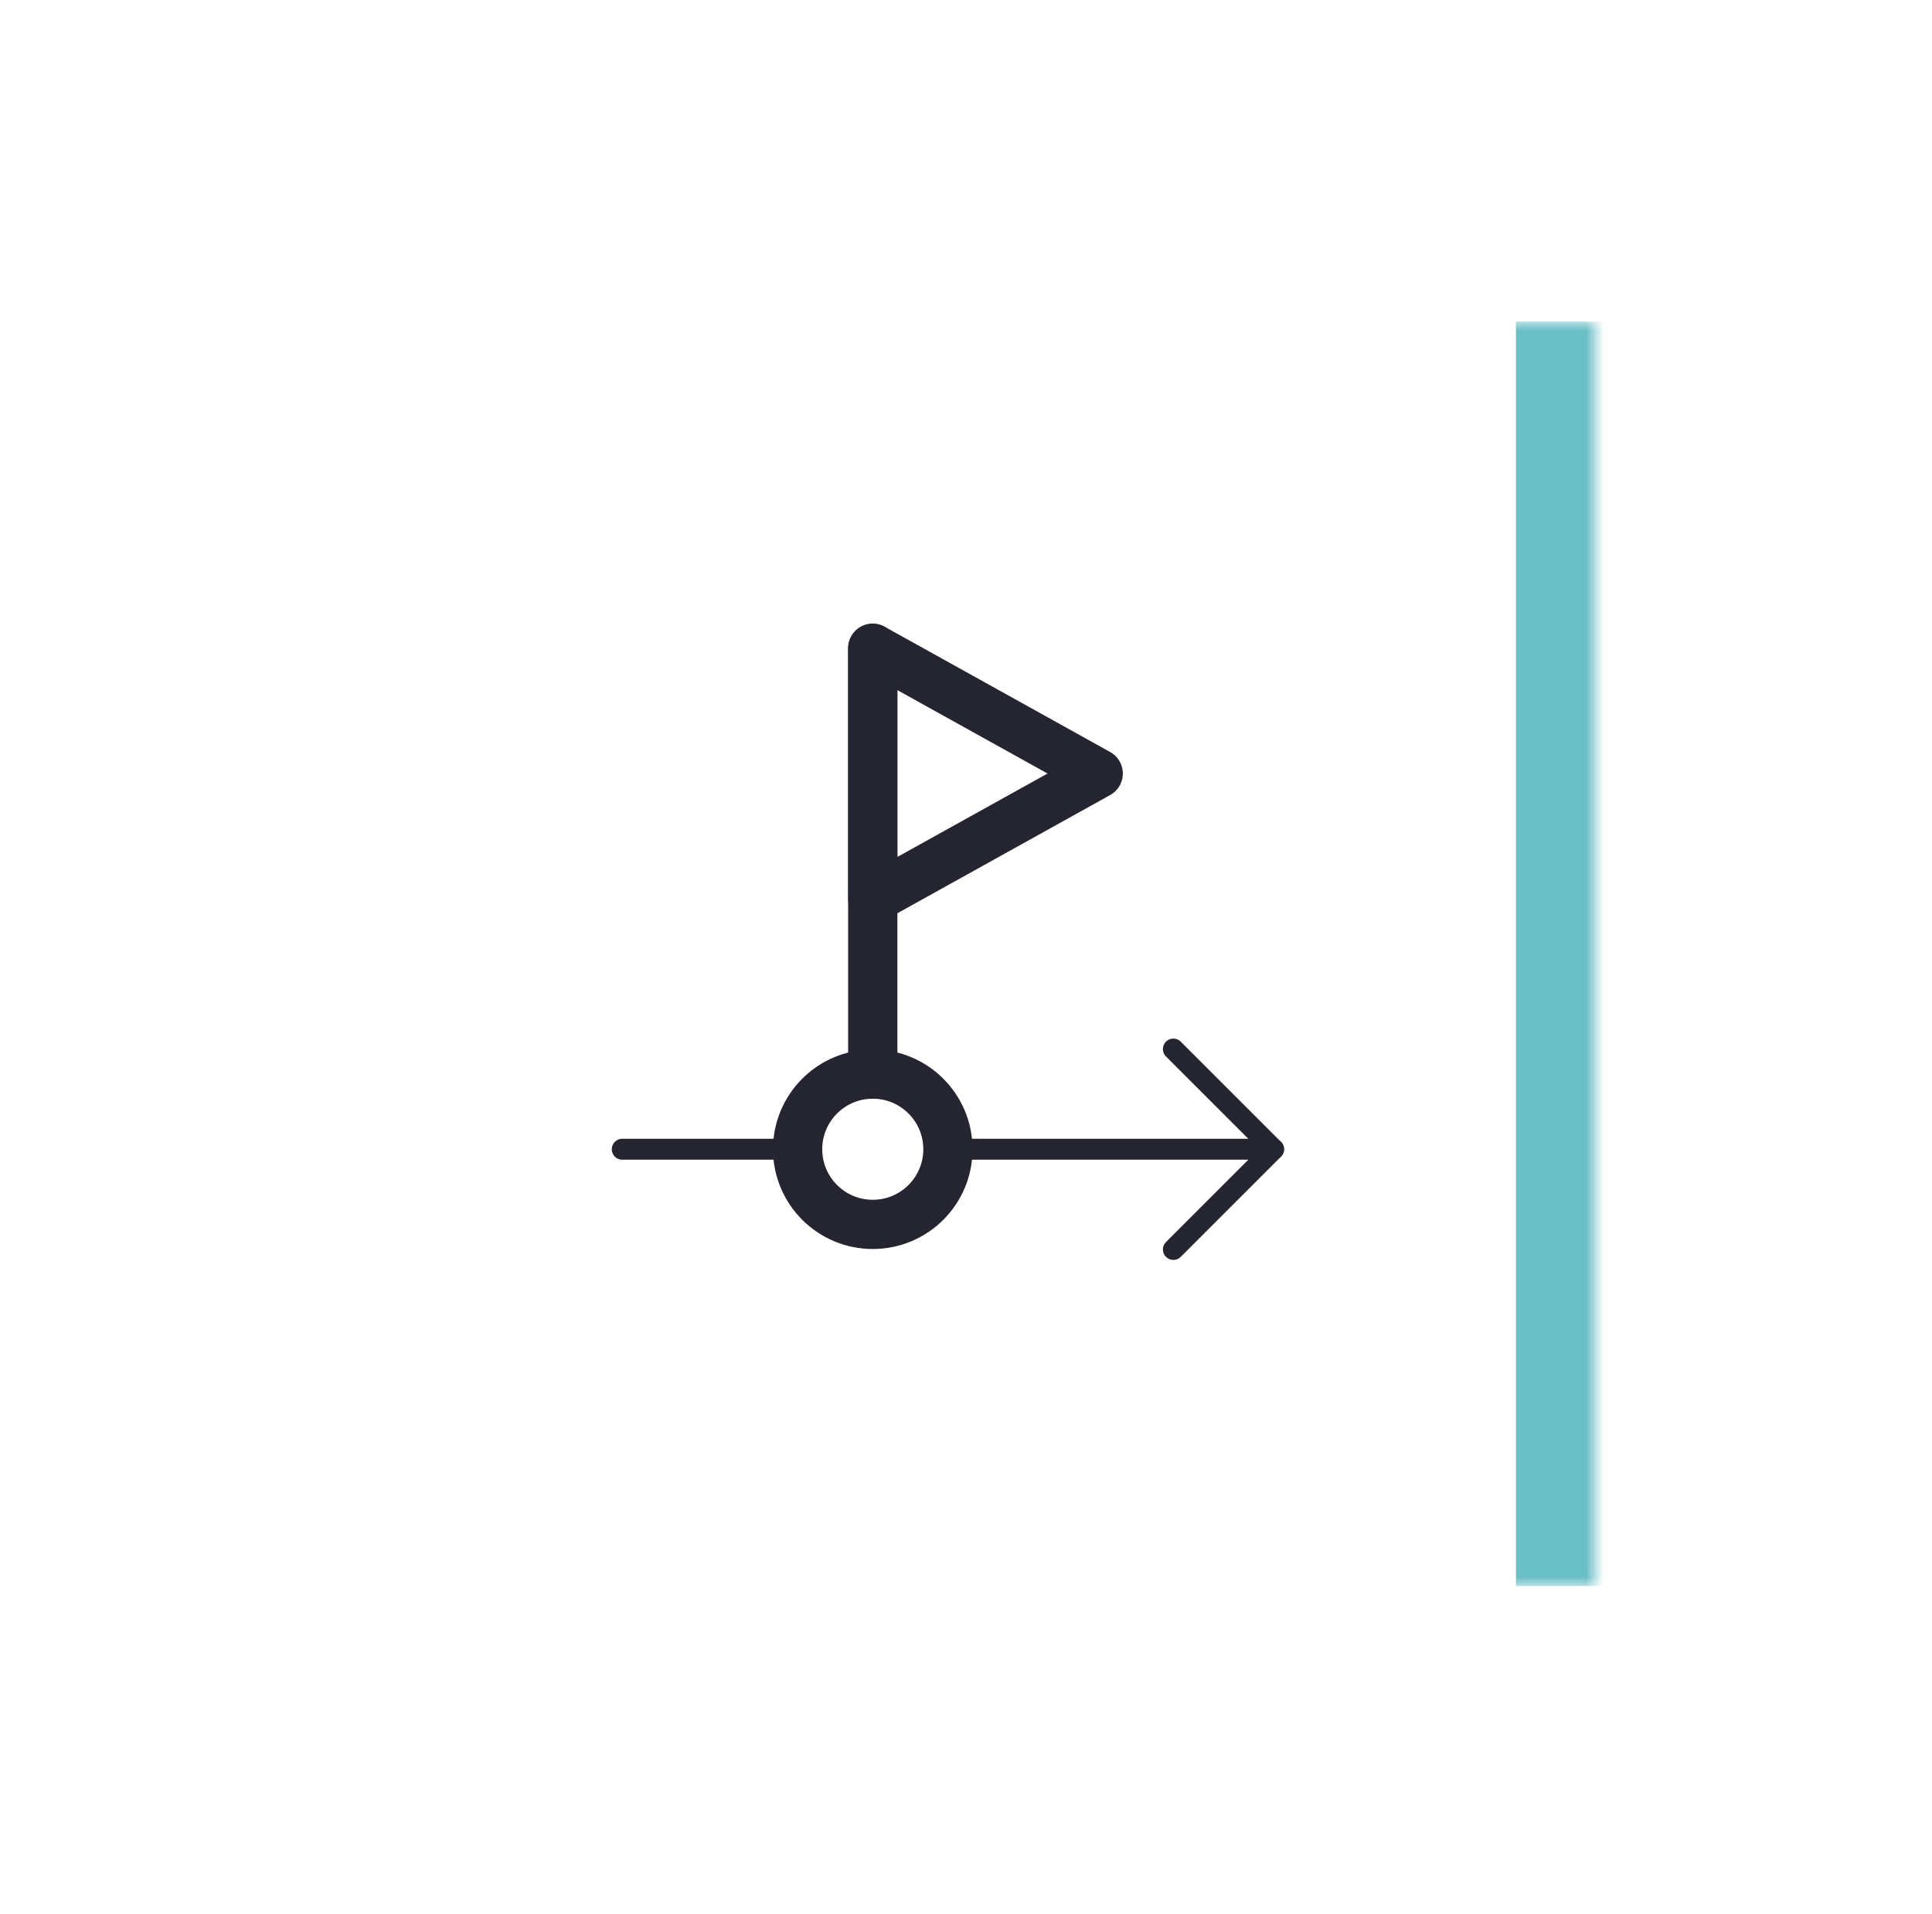 <svg width="110" height="109" viewBox="0 0 110 109" fill="none" xmlns="http://www.w3.org/2000/svg">
<g filter="url(#filter0_d_7579_3277)">
<g clip-path="url(#clip0_7579_3277)">
<mask id="path-1-inside-1_7579_3277" fill="white">
<path d="M31 19C31 14.582 34.582 11 39 11H103V83H39C34.582 83 31 79.418 31 75V19Z"/>
</mask>
<path d="M31 19C31 14.582 34.582 11 39 11H103V83H39C34.582 83 31 79.418 31 75V19Z" fill="white"/>
<path d="M61.878 62.408C64.241 62.408 66.157 60.492 66.157 58.129C66.157 55.766 64.241 53.85 61.878 53.85C59.514 53.85 57.599 55.766 57.599 58.129C57.599 60.492 59.514 62.408 61.878 62.408Z" stroke="#242530" stroke-width="2.803" stroke-linecap="round" stroke-linejoin="round"/>
<path d="M47.614 58.129H57.599" stroke="#242530" stroke-width="1.191" stroke-linecap="round" stroke-linejoin="round"/>
<path d="M66.156 58.129H84.699" stroke="#242530" stroke-width="1.191" stroke-linecap="round" stroke-linejoin="round"/>
<path d="M78.993 52.424L84.698 58.129L78.993 63.835" stroke="#242530" stroke-width="1.191" stroke-linecap="round" stroke-linejoin="round"/>
<path d="M61.877 53.851V29.603" stroke="#242530" stroke-width="2.803" stroke-linecap="round" stroke-linejoin="round"/>
<path d="M61.877 29.603L74.714 36.735L61.877 43.867V29.603Z" stroke="#242530" stroke-width="2.803" stroke-linecap="round" stroke-linejoin="round"/>
</g>
<path d="M31 11H103H31ZM103 83H31H103ZM31 83V11V83ZM107.5 11V83H98.5V11H107.5Z" fill="#6BBFC6" mask="url(#path-1-inside-1_7579_3277)"/>
</g>
<defs>
<filter id="filter0_d_7579_3277" x="0.535" y="0.032" width="108.558" height="108.558" filterUnits="userSpaceOnUse" color-interpolation-filters="sRGB">
<feFlood flood-opacity="0" result="BackgroundImageFix"/>
<feColorMatrix in="SourceAlpha" type="matrix" values="0 0 0 0 0 0 0 0 0 0 0 0 0 0 0 0 0 0 127 0" result="hardAlpha"/>
<feOffset dx="-12.186" dy="7.312"/>
<feGaussianBlur stdDeviation="9.14"/>
<feComposite in2="hardAlpha" operator="out"/>
<feColorMatrix type="matrix" values="0 0 0 0 0.095 0 0 0 0 0.467 0 0 0 0 0.498 0 0 0 0.17 0"/>
<feBlend mode="normal" in2="BackgroundImageFix" result="effect1_dropShadow_7579_3277"/>
<feBlend mode="normal" in="SourceGraphic" in2="effect1_dropShadow_7579_3277" result="shape"/>
</filter>
<clipPath id="clip0_7579_3277">
<path d="M31 19C31 14.582 34.582 11 39 11H103V83H39C34.582 83 31 79.418 31 75V19Z" fill="white"/>
</clipPath>
</defs>
</svg>
